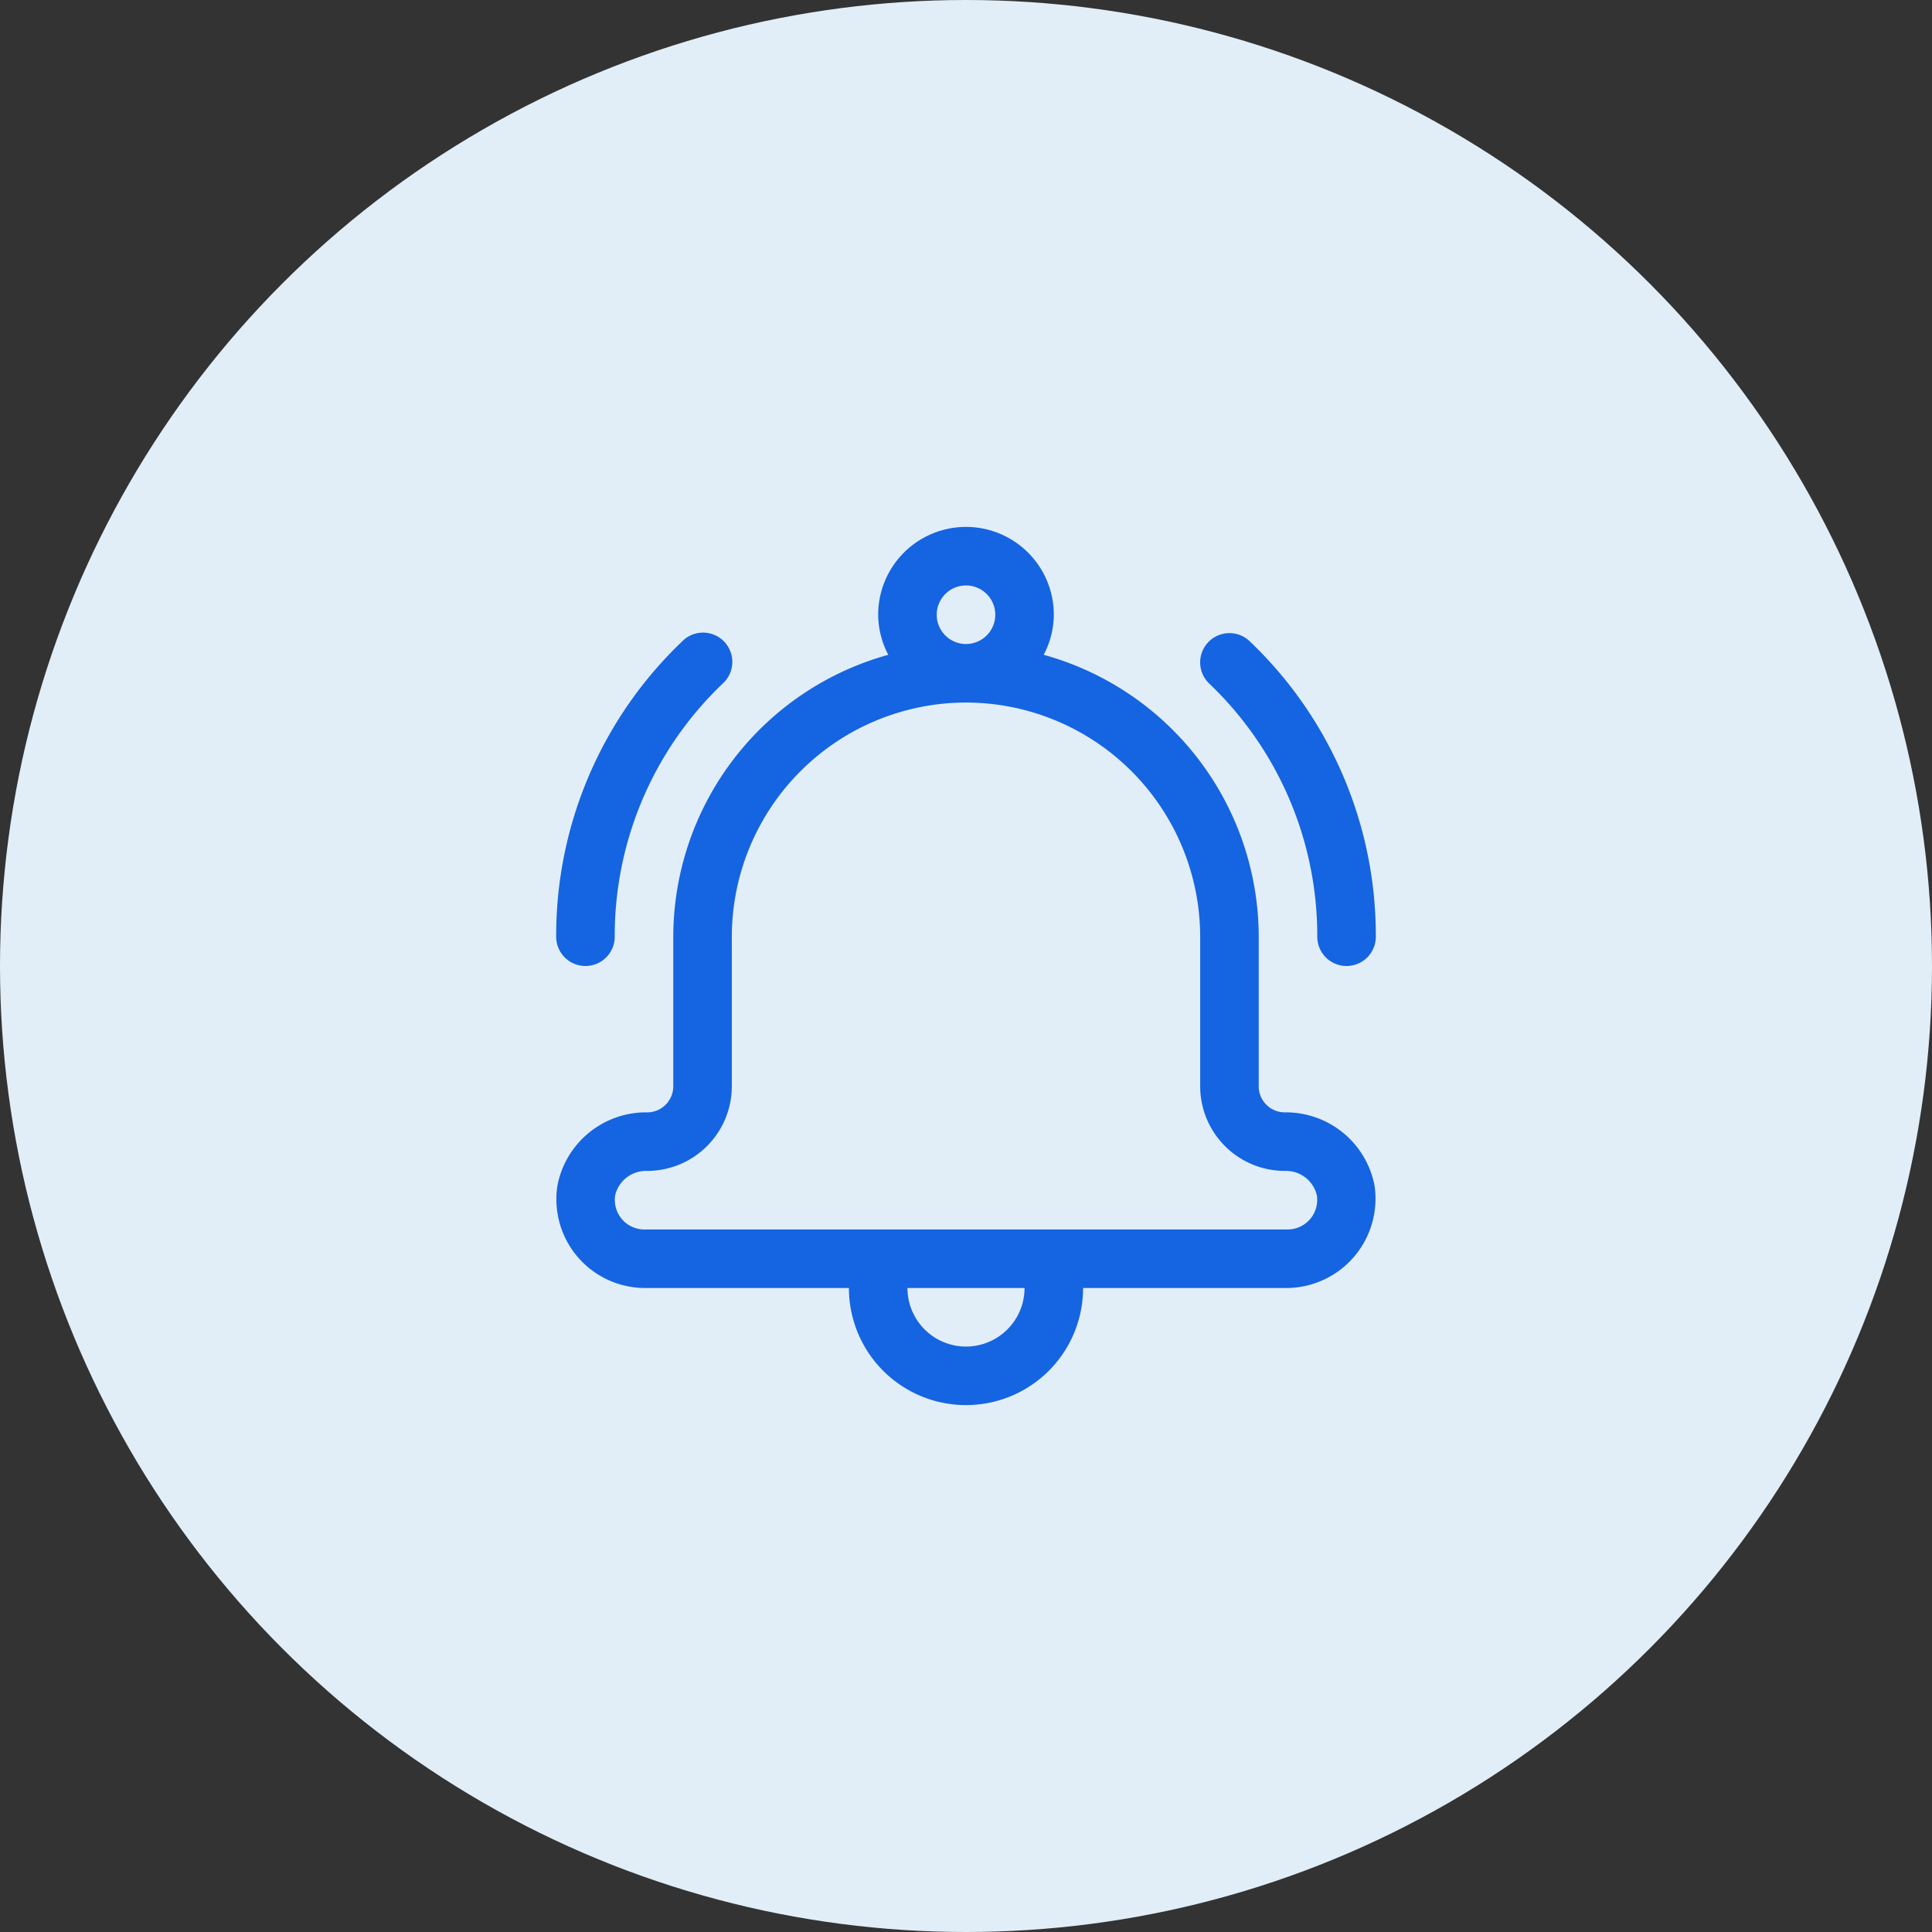 <?xml version="1.0" encoding="utf-8"?>
<svg xmlns="http://www.w3.org/2000/svg" width="66" height="66" viewBox="0 0 66 66">
  <rect x="0" y="0" width="66" height="66" fill="#333333" stroke="none"/>
  <g id="Group_37617" data-name="Group 37617" transform="translate(-250 -3732)">
    <circle id="Ellipse_4230" data-name="Ellipse 4230" cx="33" cy="33" r="33" transform="translate(250 3732)" fill="#e1eef8"/>
    <g id="noun_notification_4307661" transform="translate(267 3749)">
      <path id="Path_47644" data-name="Path 47644" d="M29,16a1,1,0,0,0,1-1A13.877,13.877,0,0,0,25.692,4.907a1,1,0,1,0-1.385,1.443A11.9,11.9,0,0,1,28,15,1,1,0,0,0,29,16Z" fill="#1564e1"/>
      <path id="Path_47645" data-name="Path 47645" d="M6.308,4.907A13.877,13.877,0,0,0,2,15a1,1,0,0,0,2,0A11.9,11.9,0,0,1,7.692,6.349,1,1,0,1,0,6.307,4.907Z" fill="#1564e1"/>
      <path id="Path_47646" data-name="Path 47646" d="M6,15v5.11a.891.891,0,0,1-.89.89,3.082,3.082,0,0,0-3.067,2.5A3.032,3.032,0,0,0,5,27h7a4,4,0,0,0,8,0h7a3.052,3.052,0,0,0,2.956-3.5A3.083,3.083,0,0,0,26.89,21a.891.891,0,0,1-.89-.89V15a10.01,10.01,0,0,0-7.346-9.631A2.963,2.963,0,0,0,19,4a3,3,0,1,0-6,0,2.962,2.962,0,0,0,.346,1.369A10.01,10.01,0,0,0,6,15ZM16,29a2,2,0,0,1-2-2h4A2,2,0,0,1,16,29ZM15,4a1,1,0,1,1,1,1,1,1,0,0,1-1-1Zm1,3a8.009,8.009,0,0,1,8,8v5.11A2.893,2.893,0,0,0,26.89,23a1.084,1.084,0,0,1,1.094.825A1.01,1.01,0,0,1,27,25H5a1.008,1.008,0,0,1-.982-1.179A1.083,1.083,0,0,1,5.11,23,2.893,2.893,0,0,0,8,20.11V15A8.009,8.009,0,0,1,16,7Z" fill="#1564e1"/>
    </g>
  </g>
</svg>
